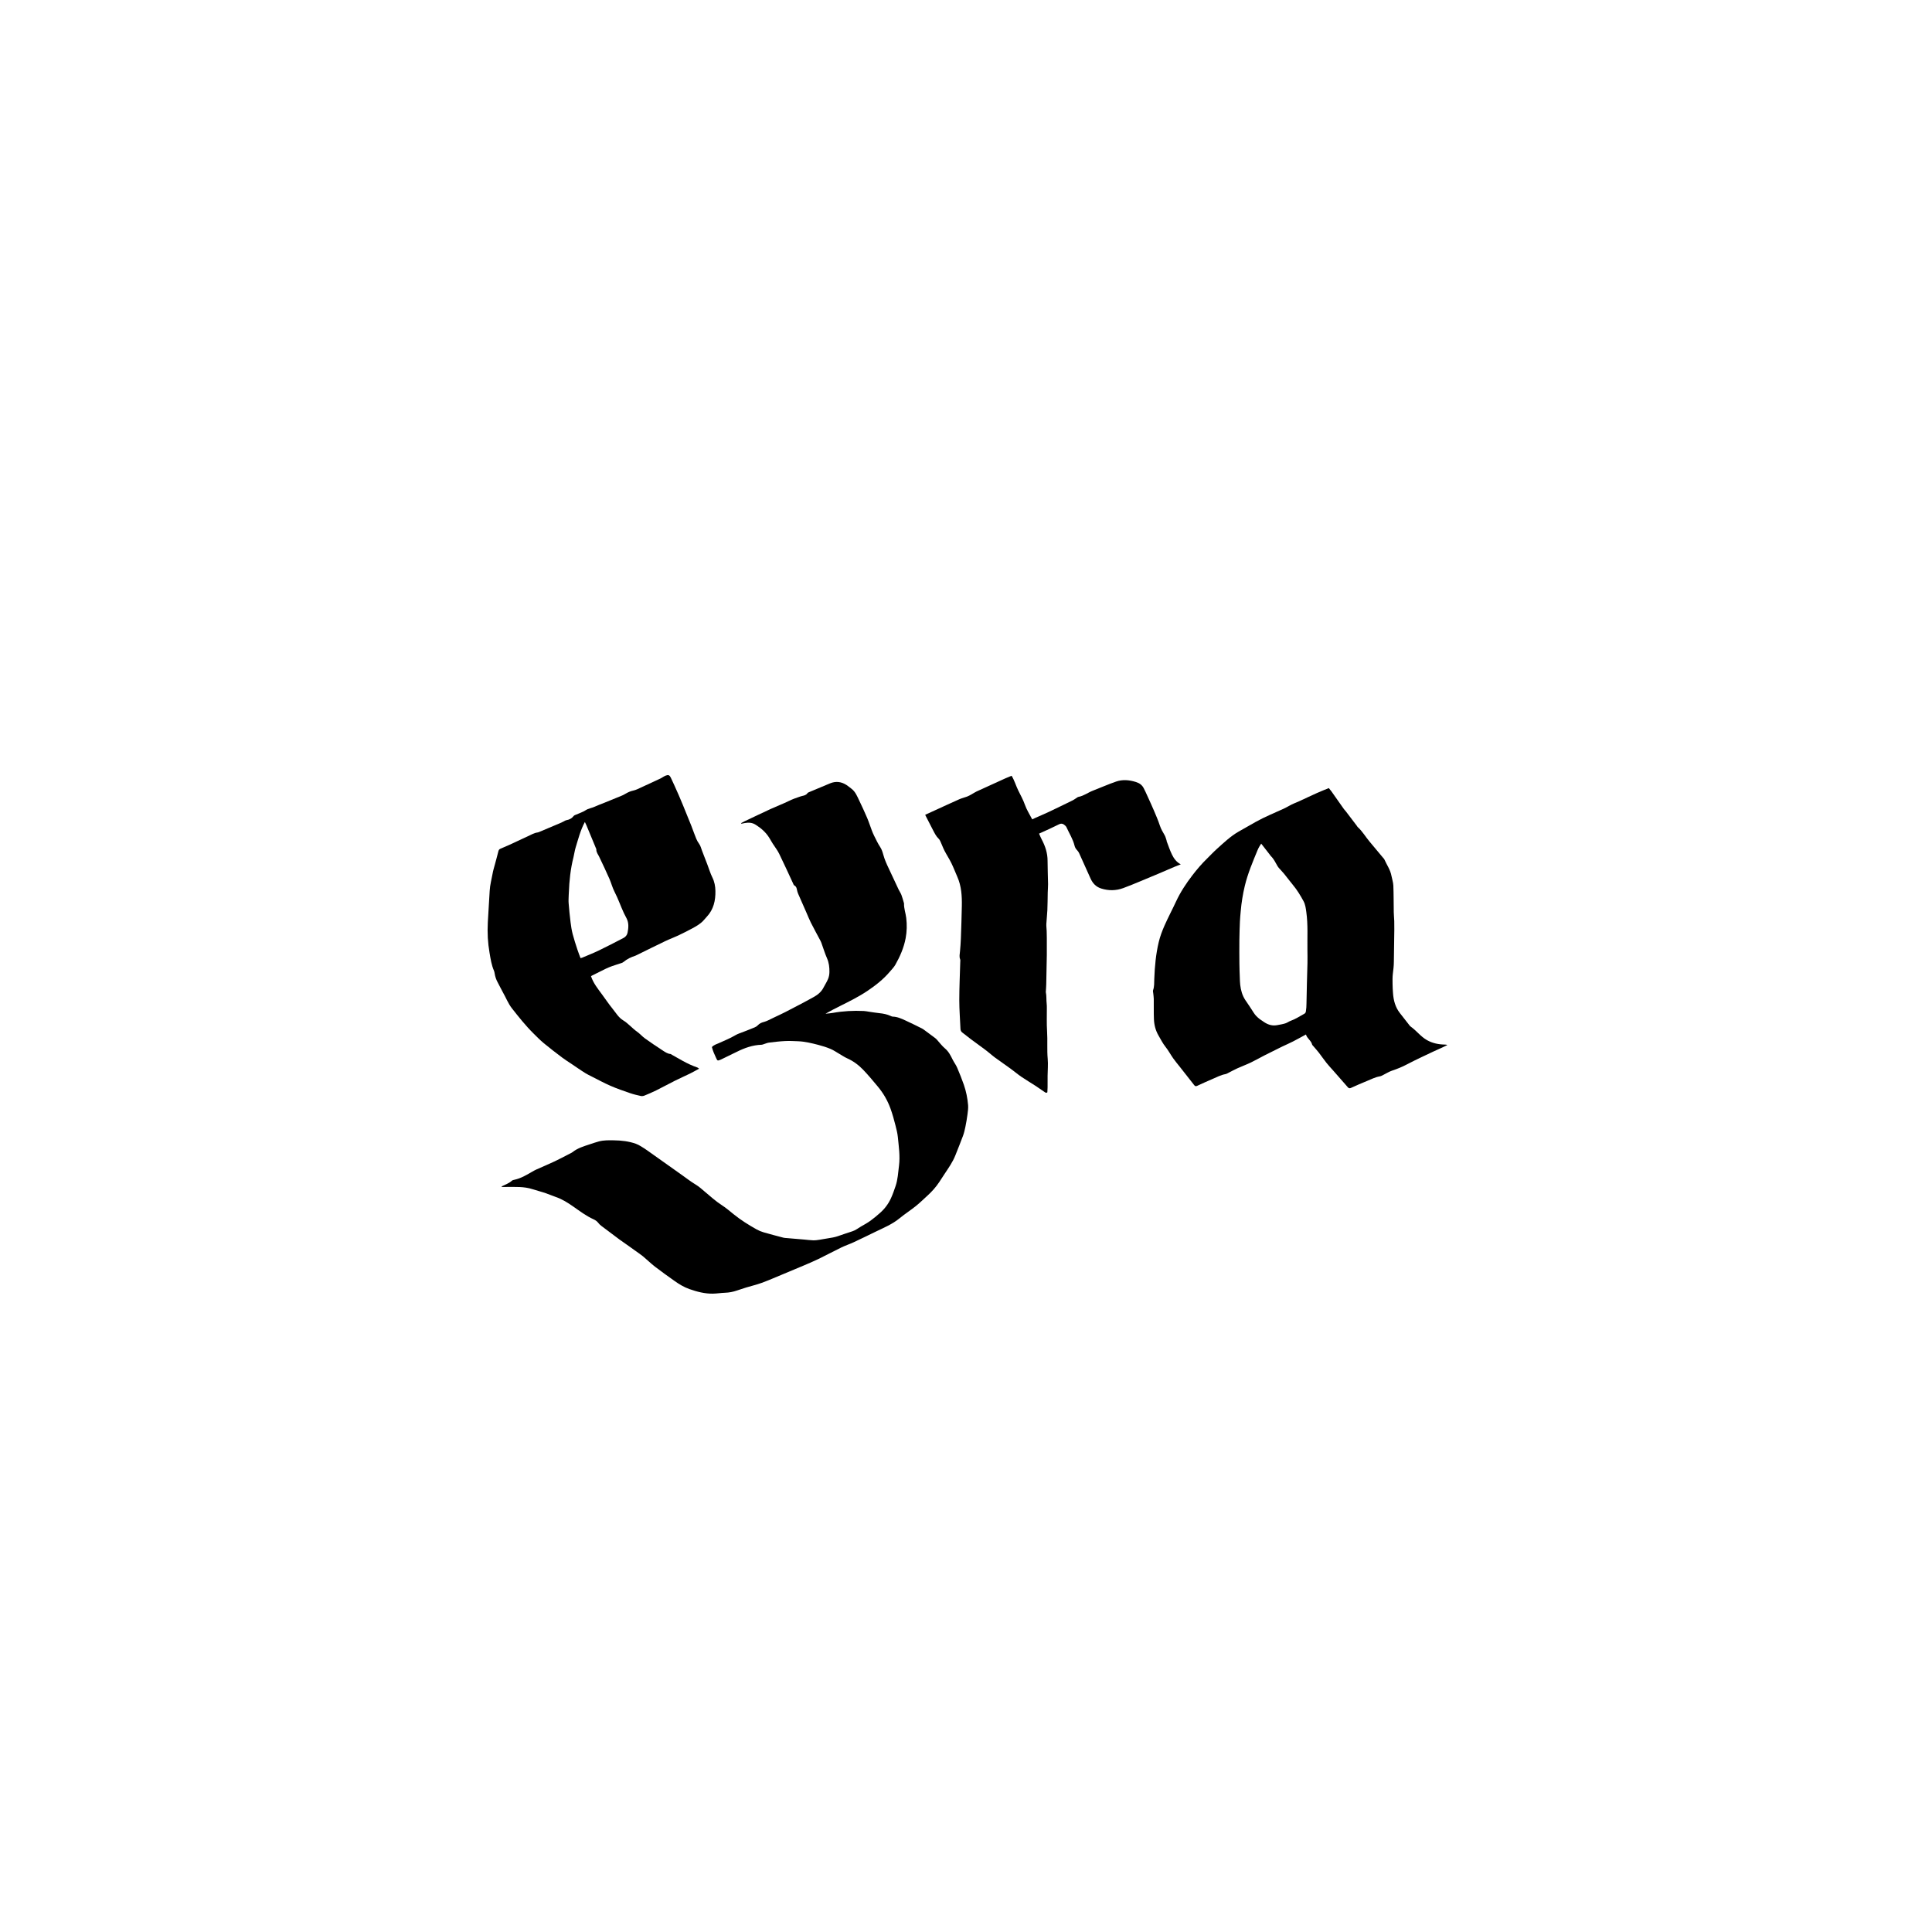 <?xml version="1.0" encoding="UTF-8"?><svg id="NEW" xmlns="http://www.w3.org/2000/svg" viewBox="0 0 1024 1024"><path d="M377.32,554.97c1.04-1.19,2.47-1.52,3.73-2.1,2.89-1.34,5.87-2.48,8.62-4.13,1.45-.87,3.15-1.35,4.75-1.99,1.88-.75,3.78-1.45,5.65-2.25.59-.25,1.19-.64,1.62-1.11.9-1.01,2.04-1.44,3.29-1.76.73-.19,1.42-.5,2.11-.81,1.2-.55,2.37-1.15,3.56-1.72,1.82-.88,3.68-1.7,5.47-2.63,5.08-2.64,10.18-5.25,15.18-8.04,2.07-1.15,3.97-2.65,5.11-4.87.81-1.57,1.81-3.07,2.48-4.69.47-1.14.71-2.44.72-3.67.04-2.48-.23-4.9-1.26-7.26-1.17-2.68-2.02-5.51-3.02-8.27-.12-.33-.26-.66-.43-.97-1.71-3.22-3.47-6.42-5.12-9.68-.87-1.71-1.56-3.52-2.34-5.28-1.47-3.34-2.95-6.67-4.4-10.02-.28-.65-.48-1.34-.62-2.03-.19-.96-.36-1.84-1.38-2.36-.38-.19-.56-.81-.77-1.26-2.42-5.19-4.77-10.42-7.29-15.56-.92-1.89-2.27-3.56-3.4-5.35-.65-1.02-1.23-2.09-1.87-3.12-1.83-2.96-4.39-5.16-7.32-6.98-1.78-1.11-3.74-1.18-5.74-.81-.57.11-1.13.23-1.7.34-.04-.11-.09-.22-.13-.33.59-.32,1.17-.66,1.78-.94,4.58-2.17,9.15-4.37,13.75-6.49,3.27-1.5,6.65-2.77,9.88-4.35,1.74-.85,3.52-1.52,5.35-2.12.53-.17,1.05-.36,1.59-.48,1.04-.24,2.07-.44,2.75-1.43.23-.34.73-.53,1.15-.7,3.64-1.54,7.28-3.09,10.94-4.58,3.05-1.24,5.97-.86,8.7.93.89.58,1.7,1.28,2.55,1.92,2.13,1.6,3.05,4,4.14,6.28,1.44,3.02,2.86,6.05,4.17,9.13.93,2.18,1.65,4.45,2.49,6.67.37.98.78,1.95,1.25,2.89,1.02,2.04,1.97,4.09,3.24,6.01.81,1.24,1.27,2.76,1.67,4.21.66,2.41,1.67,4.66,2.74,6.9,1.81,3.79,3.55,7.61,5.34,11.4.45.94,1.07,1.81,1.45,2.78.49,1.27.82,2.6,1.22,3.9.07.24.18.49.18.74-.08,2.61.87,5.06,1.17,7.6.43,3.59.36,7.18-.31,10.74-.95,5.05-2.97,9.69-5.49,14.12-.74,1.3-1.85,2.39-2.82,3.55-3.43,4.06-7.55,7.31-11.96,10.27-4.53,3.04-9.38,5.44-14.23,7.87-2.67,1.34-5.32,2.69-7.98,4.21,1.25-.13,2.51-.19,3.75-.41,5.47-.99,10.98-1.29,16.52-1.03.91.04,1.81.24,2.71.37,1.85.26,3.7.6,5.57.78,2.09.2,4.11.61,6.02,1.49.32.15.67.33,1,.34,2.46.04,4.64,1.06,6.8,2.04,2.91,1.32,5.76,2.77,8.62,4.18.41.2.79.45,1.16.72,1.96,1.44,3.92,2.89,5.87,4.35.36.27.71.58,1.01.92,1.43,1.57,2.7,3.33,4.32,4.68,1.95,1.64,2.98,3.76,4.06,5.93.72,1.45,1.74,2.76,2.37,4.24,1.28,2.98,2.48,5.99,3.55,9.05,1.21,3.49,1.94,7.12,2.25,10.8.14,1.63-.12,3.32-.33,4.96-.29,2.2-.66,4.38-1.1,6.55-.33,1.63-.72,3.27-1.29,4.82-1.28,3.46-2.68,6.88-4.04,10.32-1.39,3.53-3.57,6.59-5.64,9.72-.98,1.48-1.94,2.98-2.92,4.46-1.78,2.68-3.91,5.05-6.29,7.21-2.03,1.84-3.98,3.78-6.12,5.49-2.81,2.25-5.86,4.2-8.64,6.49-3.79,3.11-8.25,4.94-12.58,7.04-3.93,1.9-7.84,3.83-11.8,5.67-2.11.98-4.34,1.7-6.43,2.72-4.06,1.97-8.03,4.11-12.09,6.08-2.64,1.28-5.36,2.42-8.06,3.57-3.77,1.61-7.55,3.18-11.34,4.75-3.56,1.47-7.09,3.03-10.7,4.35-2.71.99-5.53,1.64-8.29,2.48-1.65.5-3.28,1.05-4.91,1.6-2.03.69-4.09,1.11-6.25,1.17-2.17.07-4.34.45-6.51.48-4.26.05-8.31-1-12.32-2.41-2.97-1.04-5.58-2.64-8.1-4.44-3.43-2.44-6.87-4.88-10.2-7.45-2.2-1.7-4.18-3.67-6.32-5.45-1.21-1-2.53-1.86-3.81-2.78-1.28-.92-2.55-1.84-3.84-2.75-1.61-1.14-3.25-2.24-4.84-3.41-3.26-2.41-6.5-4.86-9.73-7.31-.56-.43-1.08-.94-1.51-1.5-.67-.88-1.52-1.46-2.51-1.91-3.91-1.77-7.31-4.35-10.8-6.79-2.91-2.03-5.9-3.93-9.31-5.08-1.92-.65-3.77-1.49-5.68-2.13-2.16-.72-4.38-1.25-6.55-1.96-4.55-1.49-9.23-1.17-13.9-1.19-.81,0-1.62,0-2.44,0,.02-.17,0-.31.05-.33,1.87-.89,3.82-1.62,5.42-3.02.32-.28.83-.36,1.27-.46,3.43-.74,6.39-2.51,9.37-4.24.7-.4,1.4-.81,2.14-1.14,3.28-1.47,6.6-2.86,9.85-4.39,2.7-1.27,5.33-2.69,7.99-4.06.5-.25,1.03-.48,1.46-.82,2.68-2.14,5.91-3.08,9.08-4.13,1.63-.54,3.26-1.11,4.92-1.55,2.63-.69,5.33-.61,8.02-.57,3.92.05,7.8.51,11.52,1.81.94.33,1.83.85,2.7,1.36,1.17.7,2.32,1.45,3.44,2.24,6.09,4.31,12.16,8.63,18.25,12.95,2.44,1.73,4.81,3.59,7.37,5.12,1.82,1.09,3.3,2.49,4.89,3.82,2.91,2.44,5.72,5.01,8.94,7.08,2.21,1.42,4.23,3.16,6.28,4.82,3.76,3.05,7.84,5.6,12.05,7.96,1.18.67,2.47,1.21,3.78,1.59,3.5,1.02,7.04,1.93,10.57,2.86.53.14,1.1.14,1.66.19,3.13.27,6.26.53,9.39.8,1.56.13,3.13.36,4.69.4,1.15.03,2.31-.14,3.45-.32,2.35-.36,4.7-.77,7.04-1.2.84-.16,1.68-.39,2.5-.66,2.6-.86,5.16-1.81,7.77-2.61,1.7-.52,3.02-1.65,4.51-2.5,1.72-.98,3.46-1.94,5.06-3.09,1.81-1.3,3.51-2.75,5.18-4.23,2.41-2.14,4.32-4.71,5.67-7.63.97-2.1,1.73-4.32,2.48-6.52,1.19-3.49,1.34-7.15,1.81-10.77.66-5.15-.13-10.22-.62-15.31-.2-2.05-.75-4.08-1.25-6.1-.75-3-1.58-5.96-2.63-8.88-1.56-4.31-3.81-8.18-6.72-11.67-2.53-3.05-5.07-6.09-7.81-8.95-2.43-2.53-5.24-4.61-8.5-6.06-1.38-.61-2.64-1.5-3.96-2.25-1.58-.91-3.09-1.98-4.76-2.69-2.09-.88-4.28-1.57-6.47-2.14-3.53-.91-7.09-1.79-10.76-1.94-2.33-.1-4.67-.22-6.99-.1-2.83.14-5.66.48-8.48.83-.93.12-1.82.55-2.73.82-.39.12-.77.3-1.17.31-4.72.14-9.02,1.7-13.19,3.78-2.68,1.34-5.38,2.62-8.07,3.93-.18.09-.37.18-.55.25-1.52.6-1.57.58-2.26-.92-.87-1.88-1.74-3.76-2.24-5.78Z"/><path d="M692.17,548.31c-2.41,1.3-4.57,2.52-6.78,3.65-1.89.96-3.85,1.82-5.77,2.73-.73.35-1.45.72-2.18,1.08-2.45,1.22-4.91,2.41-7.34,3.66-2.39,1.22-4.72,2.57-7.14,3.73-2.33,1.11-4.75,2-7.1,3.06-1.51.68-2.97,1.5-4.45,2.24-.63.31-1.25.73-1.92.85-2.43.44-4.58,1.62-6.81,2.56-2.75,1.16-5.47,2.41-8.18,3.66-.69.32-1.11.18-1.56-.4-2.52-3.24-5.06-6.46-7.6-9.68-1.19-1.51-2.44-2.97-3.54-4.54-1.4-1.98-2.54-4.17-4.05-6.05-1.48-1.85-2.49-3.93-3.67-5.93-1.62-2.74-2.36-5.74-2.48-8.86-.14-3.54-.03-7.09-.08-10.63-.01-.95-.18-1.9-.26-2.86-.05-.6-.27-1.27-.09-1.79.69-1.97.55-3.99.62-6.01.25-6.55.84-13.08,2.36-19.46.71-2.99,1.82-5.92,3.06-8.74,1.9-4.31,4.13-8.47,6.11-12.75,2.32-5,5.34-9.57,8.68-13.92,2.43-3.17,5.05-6.22,7.93-9.01,1.67-1.62,3.25-3.35,4.99-4.91,3.65-3.28,7.21-6.7,11.5-9.18,3.02-1.75,6.07-3.47,9.12-5.18,4.79-2.68,9.87-4.71,14.84-7,1.91-.88,3.7-2.08,5.68-2.88.84-.34,1.69-.68,2.52-1.07,3.17-1.46,6.32-2.97,9.5-4.39,2.03-.91,4.1-1.71,6.22-2.58.52.65.95,1.13,1.33,1.66,2.22,3.15,4.43,6.31,6.66,9.45.32.45.75.83,1.08,1.28,1.94,2.54,3.86,5.08,5.79,7.62.15.2.25.46.43.62,2.52,2.26,4.17,5.22,6.34,7.77,2.43,2.85,4.81,5.74,7.2,8.62.2.23.46.44.57.71,1.28,2.9,3.2,5.53,3.79,8.74.32,1.74.94,3.46,1.01,5.2.19,4.71.14,9.42.22,14.13.03,1.57.2,3.13.26,4.7.05,1.52.05,3.04.03,4.57-.07,5.68-.2,11.35-.24,17.03-.01,2.14-.28,4.23-.54,6.34-.23,1.84-.16,3.72-.14,5.58.01,1.56.12,3.13.23,4.69.27,3.8,1.21,7.39,3.6,10.47,1.81,2.32,3.63,4.64,5.44,6.96.03.04.06.08.1.11,3.2,2.16,5.48,5.44,8.88,7.34,2.84,1.59,5.95,2.27,9.2,2.34.49,0,.99,0,1.58.26-.88.43-1.75.87-2.64,1.28-1.65.76-3.32,1.49-4.98,2.26-2.02.94-4.04,1.89-6.04,2.86-2.6,1.26-5.22,2.49-7.76,3.85-2.56,1.37-5.23,2.43-7.97,3.35-1.61.54-3.07,1.51-4.61,2.26-.59.29-1.18.64-1.81.74-2.44.41-4.6,1.57-6.85,2.47-2.82,1.13-5.59,2.37-8.36,3.62-.71.32-1.18.32-1.72-.31-2.58-2.99-5.2-5.95-7.81-8.91-1.17-1.33-2.4-2.6-3.49-3.99-1.42-1.78-2.7-3.67-4.09-5.47-.9-1.16-1.9-2.24-2.84-3.36-.26-.31-.63-.61-.72-.97-.52-2.1-2.66-3.12-3.26-5.29ZM668.46,447.15c-.33.51-.66.95-.92,1.43-.35.62-.69,1.25-.96,1.9-2.57,6.23-5.22,12.44-6.8,19.02-1.05,4.38-1.77,8.83-2.16,13.33-.16,1.87-.37,3.73-.44,5.61-.14,3.34-.25,6.68-.29,10.02-.04,4.11-.02,8.22.02,12.33.02,2.42.12,4.84.21,7.26.05,1.31.06,2.63.22,3.94.34,2.89,1.1,5.66,2.74,8.12,1.46,2.19,2.99,4.33,4.36,6.58.84,1.38,1.96,2.44,3.19,3.42.48.38,1.02.67,1.51,1.03,2.27,1.69,4.73,2.76,7.64,2.23,1.49-.27,2.99-.51,4.43-.95,1-.3,1.88-1.02,2.88-1.37,2.56-.9,4.78-2.42,7.14-3.69.53-.29.8-.64.91-1.27.24-1.4.3-2.77.32-4.2.09-7.15.35-14.29.52-21.43.05-2.32.01-4.65-.02-6.98-.1-6.68.34-13.37-.58-20.02-.28-2.01-.51-4.03-1.5-5.85-1.62-2.99-3.37-5.89-5.56-8.52-1.59-1.91-3.06-3.92-4.63-5.85-.89-1.09-1.89-2.1-2.82-3.16-.3-.34-.57-.71-.8-1.1-1.04-1.79-1.89-3.7-3.43-5.17-.25-.24-.42-.57-.64-.85-1.5-1.92-2.99-3.83-4.54-5.82Z"/><path d="M313.26,517.45c1.24,3.7,3.61,6.6,5.82,9.61,1.86,2.53,3.61,5.15,5.59,7.59,1.75,2.15,3.18,4.68,5.6,6.14,2.77,1.68,4.79,4.21,7.41,6.05,1.48,1.04,2.68,2.48,4.16,3.54,3,2.16,6.07,4.23,9.17,6.24,1.34.86,2.65,1.87,4.35,2.02.27.02.52.28.78.43,1.89,1.07,3.77,2.16,5.68,3.2,2.49,1.37,5.05,2.58,7.74,3.5.32.11.58.39.97.66-1.65.89-3.17,1.77-4.75,2.55-2.63,1.29-5.33,2.47-7.95,3.78-3.36,1.68-6.64,3.49-10.01,5.16-2.04,1.01-4.15,1.9-6.26,2.77-.57.23-1.31.34-1.9.21-1.92-.42-3.84-.87-5.69-1.5-3.5-1.21-7.01-2.41-10.39-3.89-3.47-1.51-6.81-3.34-10.2-5.05-1.04-.52-2.09-1.04-3.09-1.65-1.3-.79-2.55-1.65-3.81-2.49-1.14-.76-2.26-1.53-3.39-2.3-1.72-1.16-3.5-2.25-5.15-3.5-3.28-2.48-6.54-4.97-9.71-7.59-1.91-1.58-3.65-3.37-5.42-5.12-4.2-4.14-7.85-8.75-11.49-13.38-2.01-2.56-3.1-5.56-4.69-8.31-.99-1.71-1.78-3.53-2.75-5.25-.88-1.57-1.45-3.23-1.72-5-.07-.45-.15-.91-.33-1.32-1.33-3.06-1.82-6.34-2.37-9.58-.44-2.6-.76-5.22-.91-7.85-.15-2.73-.14-5.48,0-8.22.27-5.62.72-11.22,1-16.84.16-3.06,1-5.99,1.52-8.98.29-1.69.82-3.34,1.26-5.01.6-2.26,1.24-4.5,1.79-6.77.16-.64.38-1.13,1.01-1.4,1.63-.7,3.26-1.38,4.87-2.12,3.22-1.48,6.42-3.03,9.65-4.49,1.74-.79,3.4-1.83,5.36-2.08.44-.06.86-.29,1.28-.47,3.46-1.45,6.92-2.91,10.37-4.37.61-.26,1.2-.55,1.79-.83.6-.28,1.17-.72,1.79-.83,1.57-.27,2.83-.94,3.81-2.22.28-.36.85-.52,1.31-.73,1.66-.75,3.47-1.28,4.97-2.27,1.54-1.03,3.32-1.19,4.91-1.94,1.65-.78,3.38-1.37,5.07-2.06,3.19-1.3,6.38-2.6,9.57-3.91.51-.21,1-.51,1.48-.79,1.36-.79,2.73-1.45,4.32-1.78,1.37-.28,2.66-.98,3.95-1.56,3.51-1.6,7-3.23,10.49-4.86.46-.21.87-.52,1.31-.77.49-.27.96-.58,1.48-.76,1.32-.48,1.98-.22,2.59,1.04.67,1.37,1.29,2.76,1.92,4.14,3.23,7,6.04,14.18,8.94,21.32.55,1.36,1.02,2.76,1.55,4.13.75,1.93,1.37,3.89,2.66,5.6.76,1.01,1.04,2.39,1.52,3.61.95,2.45,1.9,4.91,2.84,7.37.87,2.27,1.56,4.63,2.63,6.79,1.15,2.31,1.58,4.74,1.62,7.19.09,5.03-.95,9.78-4.56,13.63-.97,1.03-1.82,2.21-2.9,3.09-1.28,1.05-2.7,1.97-4.16,2.76-2.67,1.45-5.39,2.82-8.13,4.12-2.24,1.06-4.59,1.9-6.83,2.97-5.03,2.41-10.02,4.9-15.03,7.36-.27.13-.54.29-.83.38-2.28.74-4.43,1.74-6.28,3.31-.3.26-.69.43-1.07.56-1.63.55-3.27,1.02-4.89,1.6-1.19.42-2.37.91-3.51,1.46-2.38,1.14-4.73,2.34-7.08,3.52-.26.13-.51.29-.7.4ZM307.7,507.83c.44-.12.64-.14.82-.22,2.98-1.27,6.01-2.45,8.93-3.86,4.33-2.09,8.6-4.33,12.88-6.53,1.18-.6,2.02-1.52,2.29-2.87.52-2.57.74-5.11-.5-7.56-.48-.95-1-1.87-1.45-2.84-1.73-3.72-3.04-7.61-4.94-11.26-1.14-2.18-1.73-4.65-2.73-6.91-1.74-3.94-3.56-7.84-5.43-11.71-.61-1.27-1.58-2.37-1.5-3.9.01-.23-.17-.47-.26-.71-1.67-4.03-3.33-8.05-5.01-12.08-.22-.53-.49-1.04-.81-1.71-2.4,4.47-3.52,9.11-4.92,13.64-.5,1.62-.68,3.34-1.1,4.99-1.58,6.16-2.22,12.45-2.47,18.78-.02.46-.06.91-.07,1.37-.03,1.41-.15,2.83-.04,4.24.27,3.38.6,6.76,1.02,10.13.26,2.1.59,4.22,1.12,6.27.72,2.78,1.63,5.51,2.52,8.25.48,1.48,1.07,2.93,1.65,4.5Z"/><path d="M490.38,431.85c1.64-.75,3.2-1.46,4.76-2.17,4.43-2.02,8.84-4.08,13.29-6.05,1.32-.59,2.76-.9,4.12-1.42.8-.3,1.55-.73,2.3-1.14.93-.51,1.79-1.13,2.75-1.57,5.06-2.34,10.15-4.64,15.23-6.94,1.06-.48,2.14-.9,3.33-1.4,1.53,2.47,2.28,5.23,3.51,7.75,1.24,2.54,2.63,4.98,3.57,7.69.92,2.64,2.5,5.05,3.86,7.69.52-.25,1.04-.52,1.58-.76,2.45-1.09,4.94-2.13,7.36-3.27,4.22-1.99,8.4-4.05,12.59-6.1.63-.31,1.2-.76,1.8-1.13.39-.24.76-.59,1.18-.67,2.81-.51,5.06-2.31,7.65-3.3,4.12-1.58,8.15-3.39,12.31-4.82,3.45-1.19,6.97-.86,10.47.23,1.82.57,3.19,1.51,4.07,3.14.74,1.37,1.37,2.81,2.02,4.24,1.17,2.58,2.37,5.16,3.48,7.77,1.1,2.6,2.24,5.21,3.12,7.89.61,1.86,1.56,3.48,2.53,5.13.5.85.72,1.87,1.05,2.82.05.14.01.31.06.45.92,2.36,1.69,4.79,2.81,7.06,1,2.03,2.31,3.93,4.65,5.15-1.24.49-2.22.84-3.17,1.25-2.89,1.23-5.77,2.49-8.66,3.71-3.12,1.32-6.24,2.64-9.38,3.92-3.09,1.27-6.17,2.58-9.31,3.72-3.82,1.39-7.7,1.44-11.62.22-2.73-.85-4.49-2.71-5.63-5.2-2.05-4.46-4.02-8.97-6.05-13.44-.27-.59-.63-1.17-1.08-1.62-.7-.71-1.18-1.52-1.41-2.48-.85-3.49-2.81-6.5-4.26-9.73-.25-.56-.81-1.03-1.32-1.41-.78-.57-1.63-.66-2.56-.2-2.13,1.06-4.29,2.05-6.44,3.06-1.37.64-2.74,1.25-4.22,1.92.49,1.08.89,2.11,1.41,3.09,1.88,3.54,3.11,7.23,3.1,11.31,0,4.11.2,8.21.26,12.32.02,1.47-.14,2.94-.17,4.41-.07,3.14-.06,6.29-.2,9.43-.1,2.43-.42,4.84-.54,7.27-.06,1.26.14,2.52.18,3.78.05,1.21.06,2.43.07,3.64,0,3.04.03,6.09,0,9.13-.07,5.17-.18,10.34-.3,15.51-.03,1.32-.14,2.63-.22,3.95,0,.05-.02.1,0,.15.45,2.07.2,4.2.46,6.28.09.7.07,1.42.08,2.13.03,4.11-.15,8.24.12,12.33.33,4.9-.11,9.8.34,14.7.26,2.91-.03,5.87-.06,8.8-.02,2.08,0,4.15-.01,6.23,0,.9-.08,1.8-.12,2.64-.67.54-1.13.07-1.57-.22-1.61-1.06-3.17-2.2-4.78-3.25-2.46-1.6-4.99-3.09-7.42-4.74-1.92-1.31-3.7-2.84-5.59-4.21-2.83-2.06-5.7-4.06-8.54-6.1-.66-.47-1.26-1.02-1.89-1.52-1.1-.89-2.19-1.81-3.32-2.65-2.48-1.85-5-3.65-7.48-5.5-1.5-1.12-2.95-2.32-4.45-3.46-.66-.5-.97-1.09-1.01-1.93-.2-5.07-.63-10.15-.63-15.22,0-6.74.33-13.47.51-20.21.01-.51.12-1.07-.06-1.51-.57-1.41-.19-2.8-.07-4.2.2-2.27.38-4.54.46-6.82.21-5.72.4-11.44.51-17.17.1-5.29-.2-10.55-2.39-15.5-1.07-2.41-1.99-4.89-3.15-7.25-1.09-2.23-2.47-4.31-3.61-6.52-.81-1.56-1.41-3.23-2.14-4.84-.25-.55-.53-1.13-.95-1.53-1.36-1.29-2.15-2.93-3-4.54-1.3-2.47-2.56-4.96-3.83-7.45-.11-.21-.2-.44-.34-.73Z"/></svg>